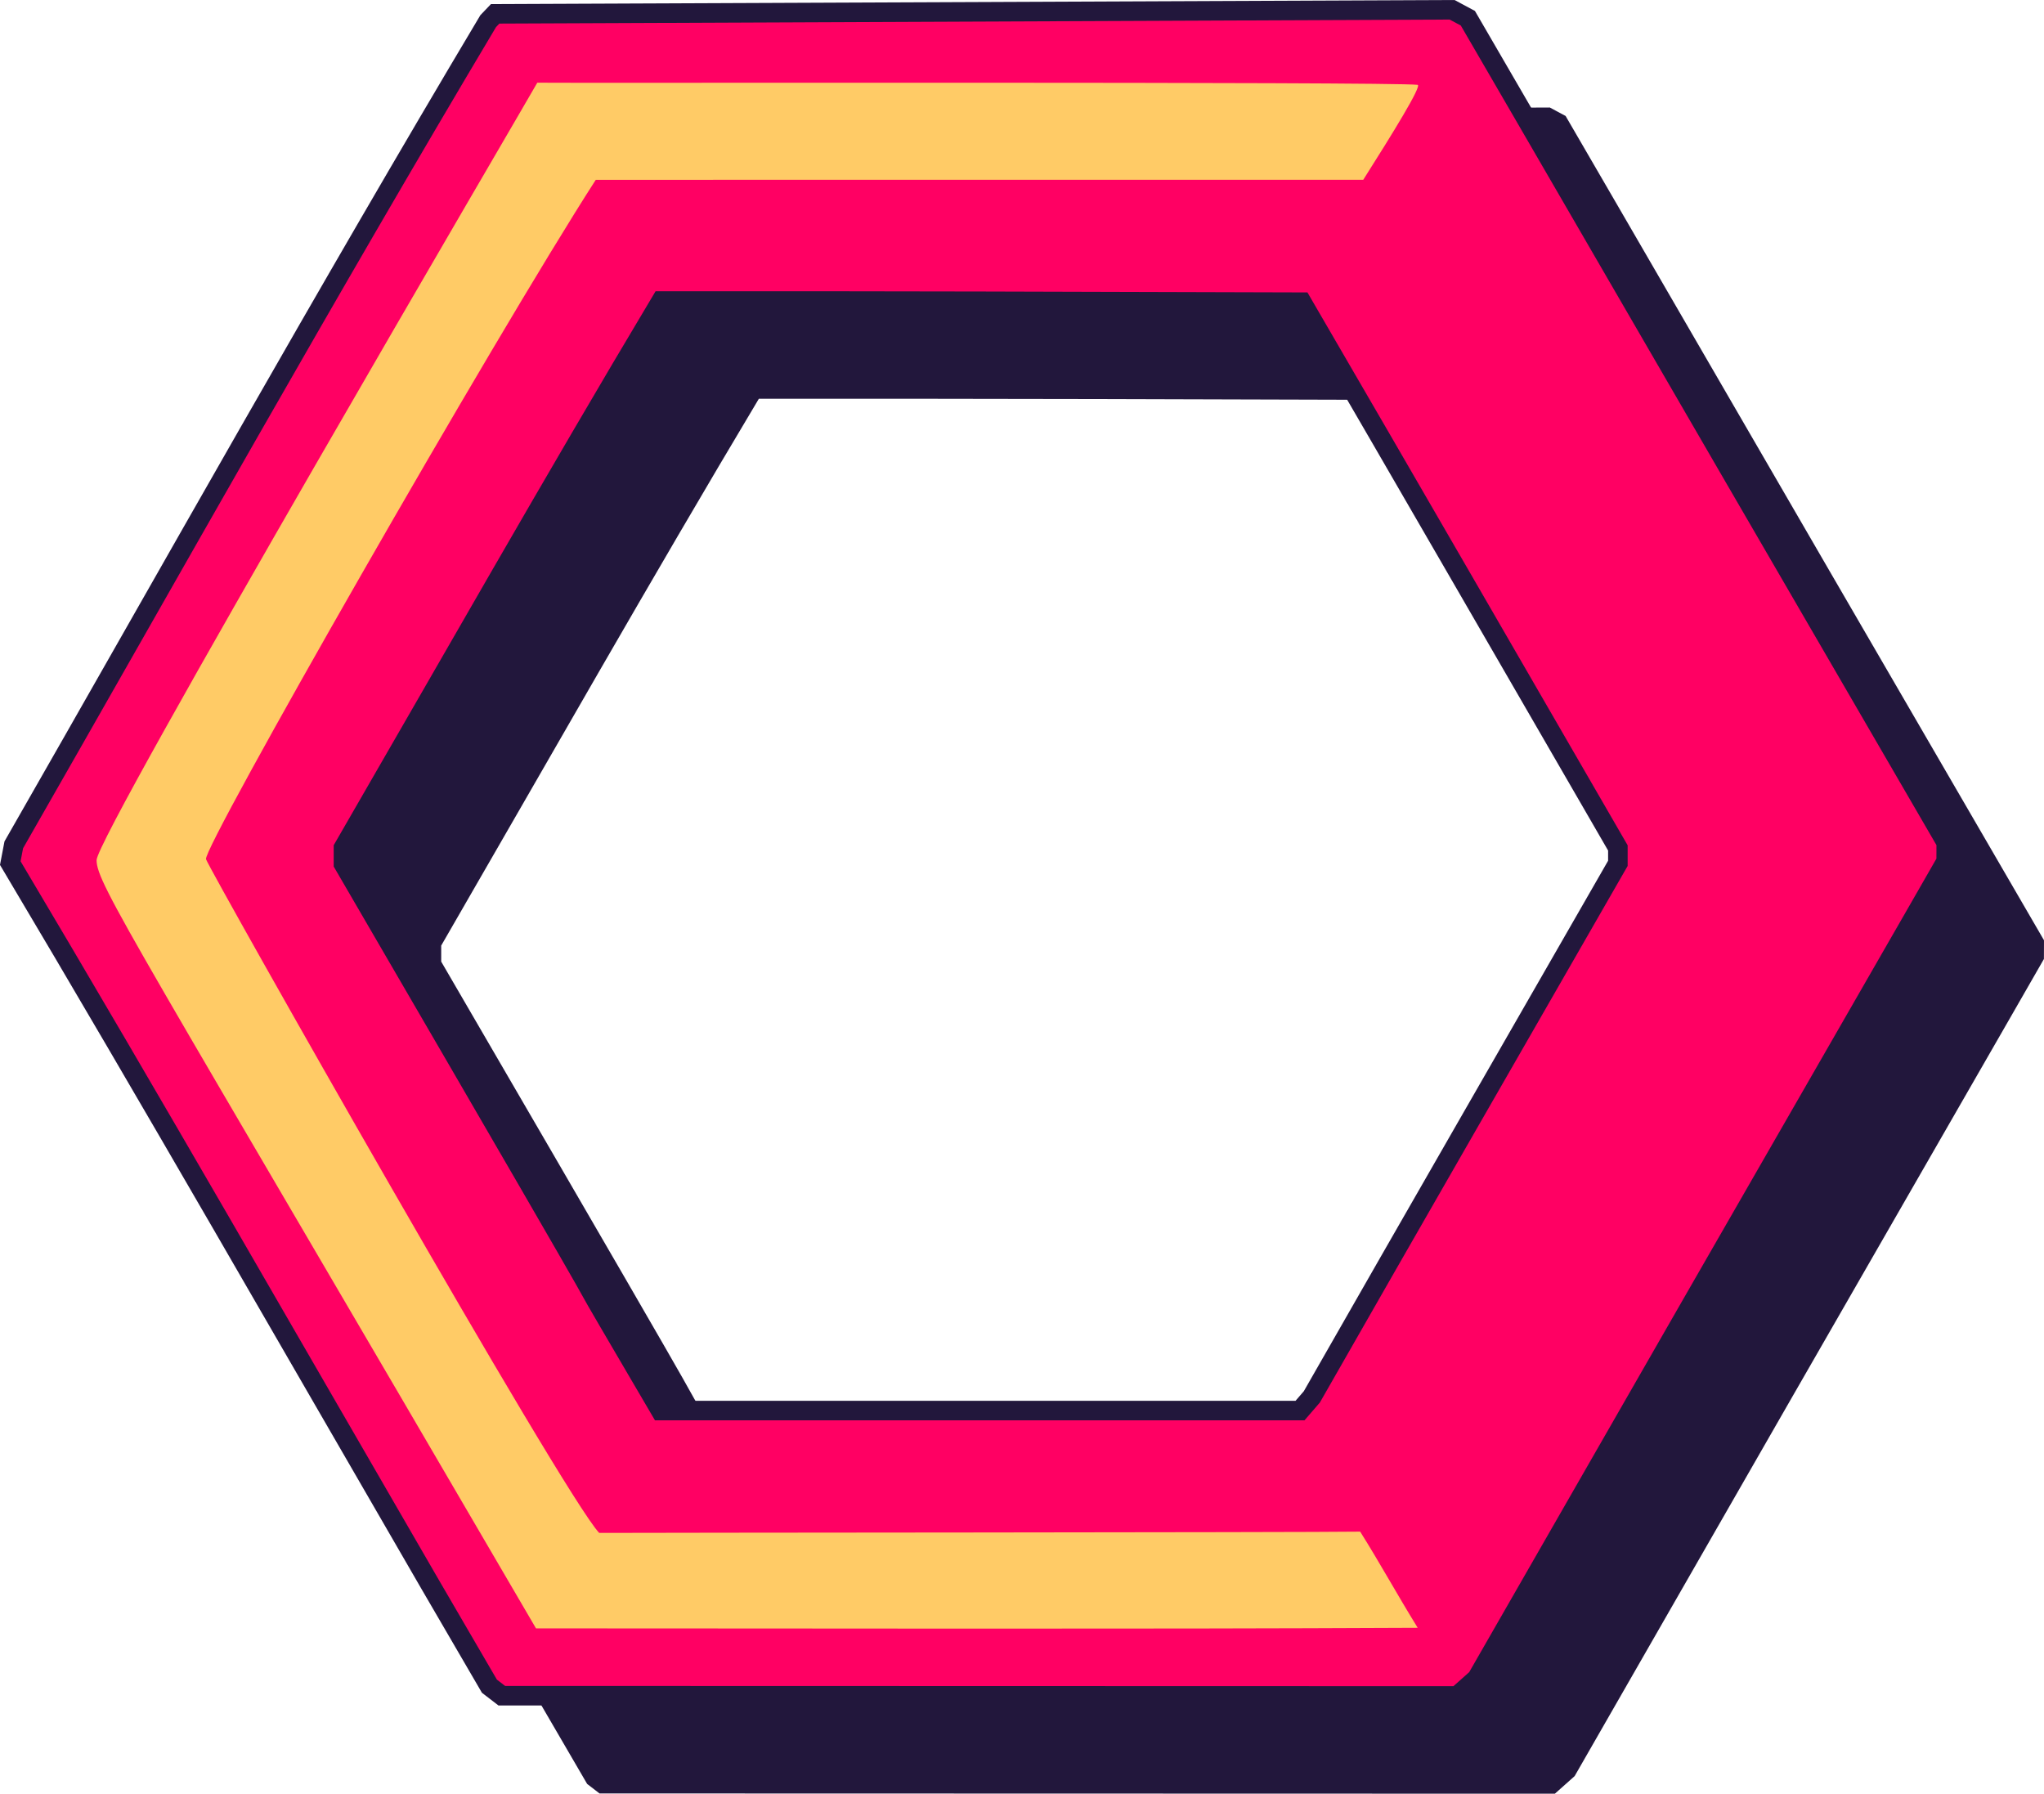 <?xml version="1.0" encoding="UTF-8" standalone="no"?>
<!-- Created with Inkscape (http://www.inkscape.org/) -->

<svg
   version="1.1"
   id="svg1"
   width="522.866"
   height="458.791"
   viewBox="0 0 522.866 458.791"
   sodipodi:docname="logo.svg"
   inkscape:export-filename="logo.png"
   inkscape:export-xdpi="96"
   inkscape:export-ydpi="96"
   inkscape:version="1.3 (0e150ed6c4, 2023-07-21)"
   xmlns:inkscape="http://www.inkscape.org/namespaces/inkscape"
   xmlns:sodipodi="http://sodipodi.sourceforge.net/DTD/sodipodi-0.dtd"
   xmlns="http://www.w3.org/2000/svg"
   xmlns:svg="http://www.w3.org/2000/svg">
  <sodipodi:namedview
     id="namedview1"
     pagecolor="#ffffff"
     bordercolor="#000000"
     borderopacity="0.25"
     inkscape:showpageshadow="2"
     inkscape:pageopacity="0.0"
     inkscape:pagecheckerboard="0"
     inkscape:deskcolor="#d1d1d1"
     inkscape:zoom="0.78818554"
     inkscape:cx="236.61941"
     inkscape:cy="111.64884"
     inkscape:window-width="2112"
     inkscape:window-height="1370"
     inkscape:window-x="20"
     inkscape:window-y="20"
     inkscape:window-maximized="1"
     inkscape:current-layer="svg1" />
  <defs
     id="defs1">
    <linearGradient
       id="swatch1"
       inkscape:swatch="solid">
      <stop
         style="stop-color:#22173c;stop-opacity:1;"
         offset="0"
         id="stop1" />
    </linearGradient>
  </defs>
  <g
     id="g1"
     transform="translate(-313.139,-174.209)">
    <path
       style="display:inline;fill:#22173c;fill-opacity:1"
       d="m 713.414,630.75 2.525,-2.25 c 37.095,-64.696 74.239,-129.363 111.436,-194 l 4.305,-7.5 4.305,-7.5 0.01,-2.395 0.01,-2.395 C 799.744,352.33 763.535,289.922 727.351,227.5 l -6.862,-11.814 -6.862,-11.814 -2.017,-1.08 -2.017,-1.08 -122.393,0.518 -122.393,0.518 -1.79,1.876 c -41.413,69.447 -81.109,140.396 -121.353,210.676 l -0.446,2.335 -0.446,2.335 c 36.392,61.15 71.719,122.97 107.416,184.53 l 7.572,13 7.572,13 1.584,1.218 1.584,1.218 122.194,0.032 122.194,0.032 z m -211.719,-80 c -28.784,-49.109 16.769,28.314 -75.695,-130.581 v -2.049 -2.049 c 27.032,-46.73 53.561,-93.524 81.254,-139.862 54.631,-0.064 109.262,0.121 163.893,0.291 27.05,46.472 53.913,93.053 80.852,139.589 v 1.973 1.973 c -26.099,45.486 -52.291,90.919 -78.285,136.465 l -1.512,1.75 -1.512,1.75 h -81.787 -81.787 z"
       id="path1" />
    <path
       style="display:inline;fill:#ff0063;fill-opacity:1;stroke:#22173c;stroke-width:5;stroke-dasharray:none;stroke-opacity:1"
       d="m 688.413,605.75 2.525,-2.25 c 37.095,-64.696 74.239,-129.363 111.436,-194 l 4.305,-7.5 4.305,-7.5 0.007,-2.395 0.008,-2.395 C 774.744,327.33 738.535,264.922 702.351,202.5 l -6.862,-11.814 -6.862,-11.814 -2.017,-1.08 -2.017,-1.08 -122.393,0.518 -122.393,0.518 -1.79,1.876 c -41.412,69.447 -81.109,140.396 -121.353,210.676 l -0.446,2.335 -0.446,2.335 C 352.165,456.12 387.491,517.94 423.189,579.5 l 7.572,13 7.572,13 1.584,1.218 1.584,1.218 122.194,0.032 L 685.888,608 Z m -211.719,-80 C 447.911,476.641 493.464,554.064 401,395.169 v -2.049 -2.049 c 27.032,-46.73 53.561,-93.524 81.254,-139.862 54.631,-0.064 109.262,0.121 163.893,0.291 27.05,46.472 53.913,93.053 80.852,139.589 v 1.973 1.973 C 700.901,440.521 674.709,485.954 648.715,531.5 l -1.512,1.75 -1.512,1.75 h -81.787 -81.787 z"
       id="path203" />
    <path
       style="display:inline;fill:#ffcb66;fill-opacity:1;stroke-width:1.042;stroke-dasharray:none;stroke:none;stroke-opacity:1"
       d="m 337.844,394.224 c -0.051,-6.317 111.316,-196.187 112.738,-198.862 4.341,0.128 218.621,-0.287 225.183,0.546 1.214,0.154 -6.468,12.557 -13.894,24.281 l -196.331,0.014 c -25.986,40.347 -100.731,171.068 -99.702,173.775 1.399,3.678 91.337,162.569 100.58,172.318 8.909,-0.07 180.927,-0.116 194.659,-0.327 4.969,7.872 9.375,15.95 14.72,24.6 -75.17,0.366 -150.366,0.146 -225.545,0.146 C 346.983,413.81 337.893,400.409 337.844,394.224 Z"
       id="path2" />
  </g>
</svg>
